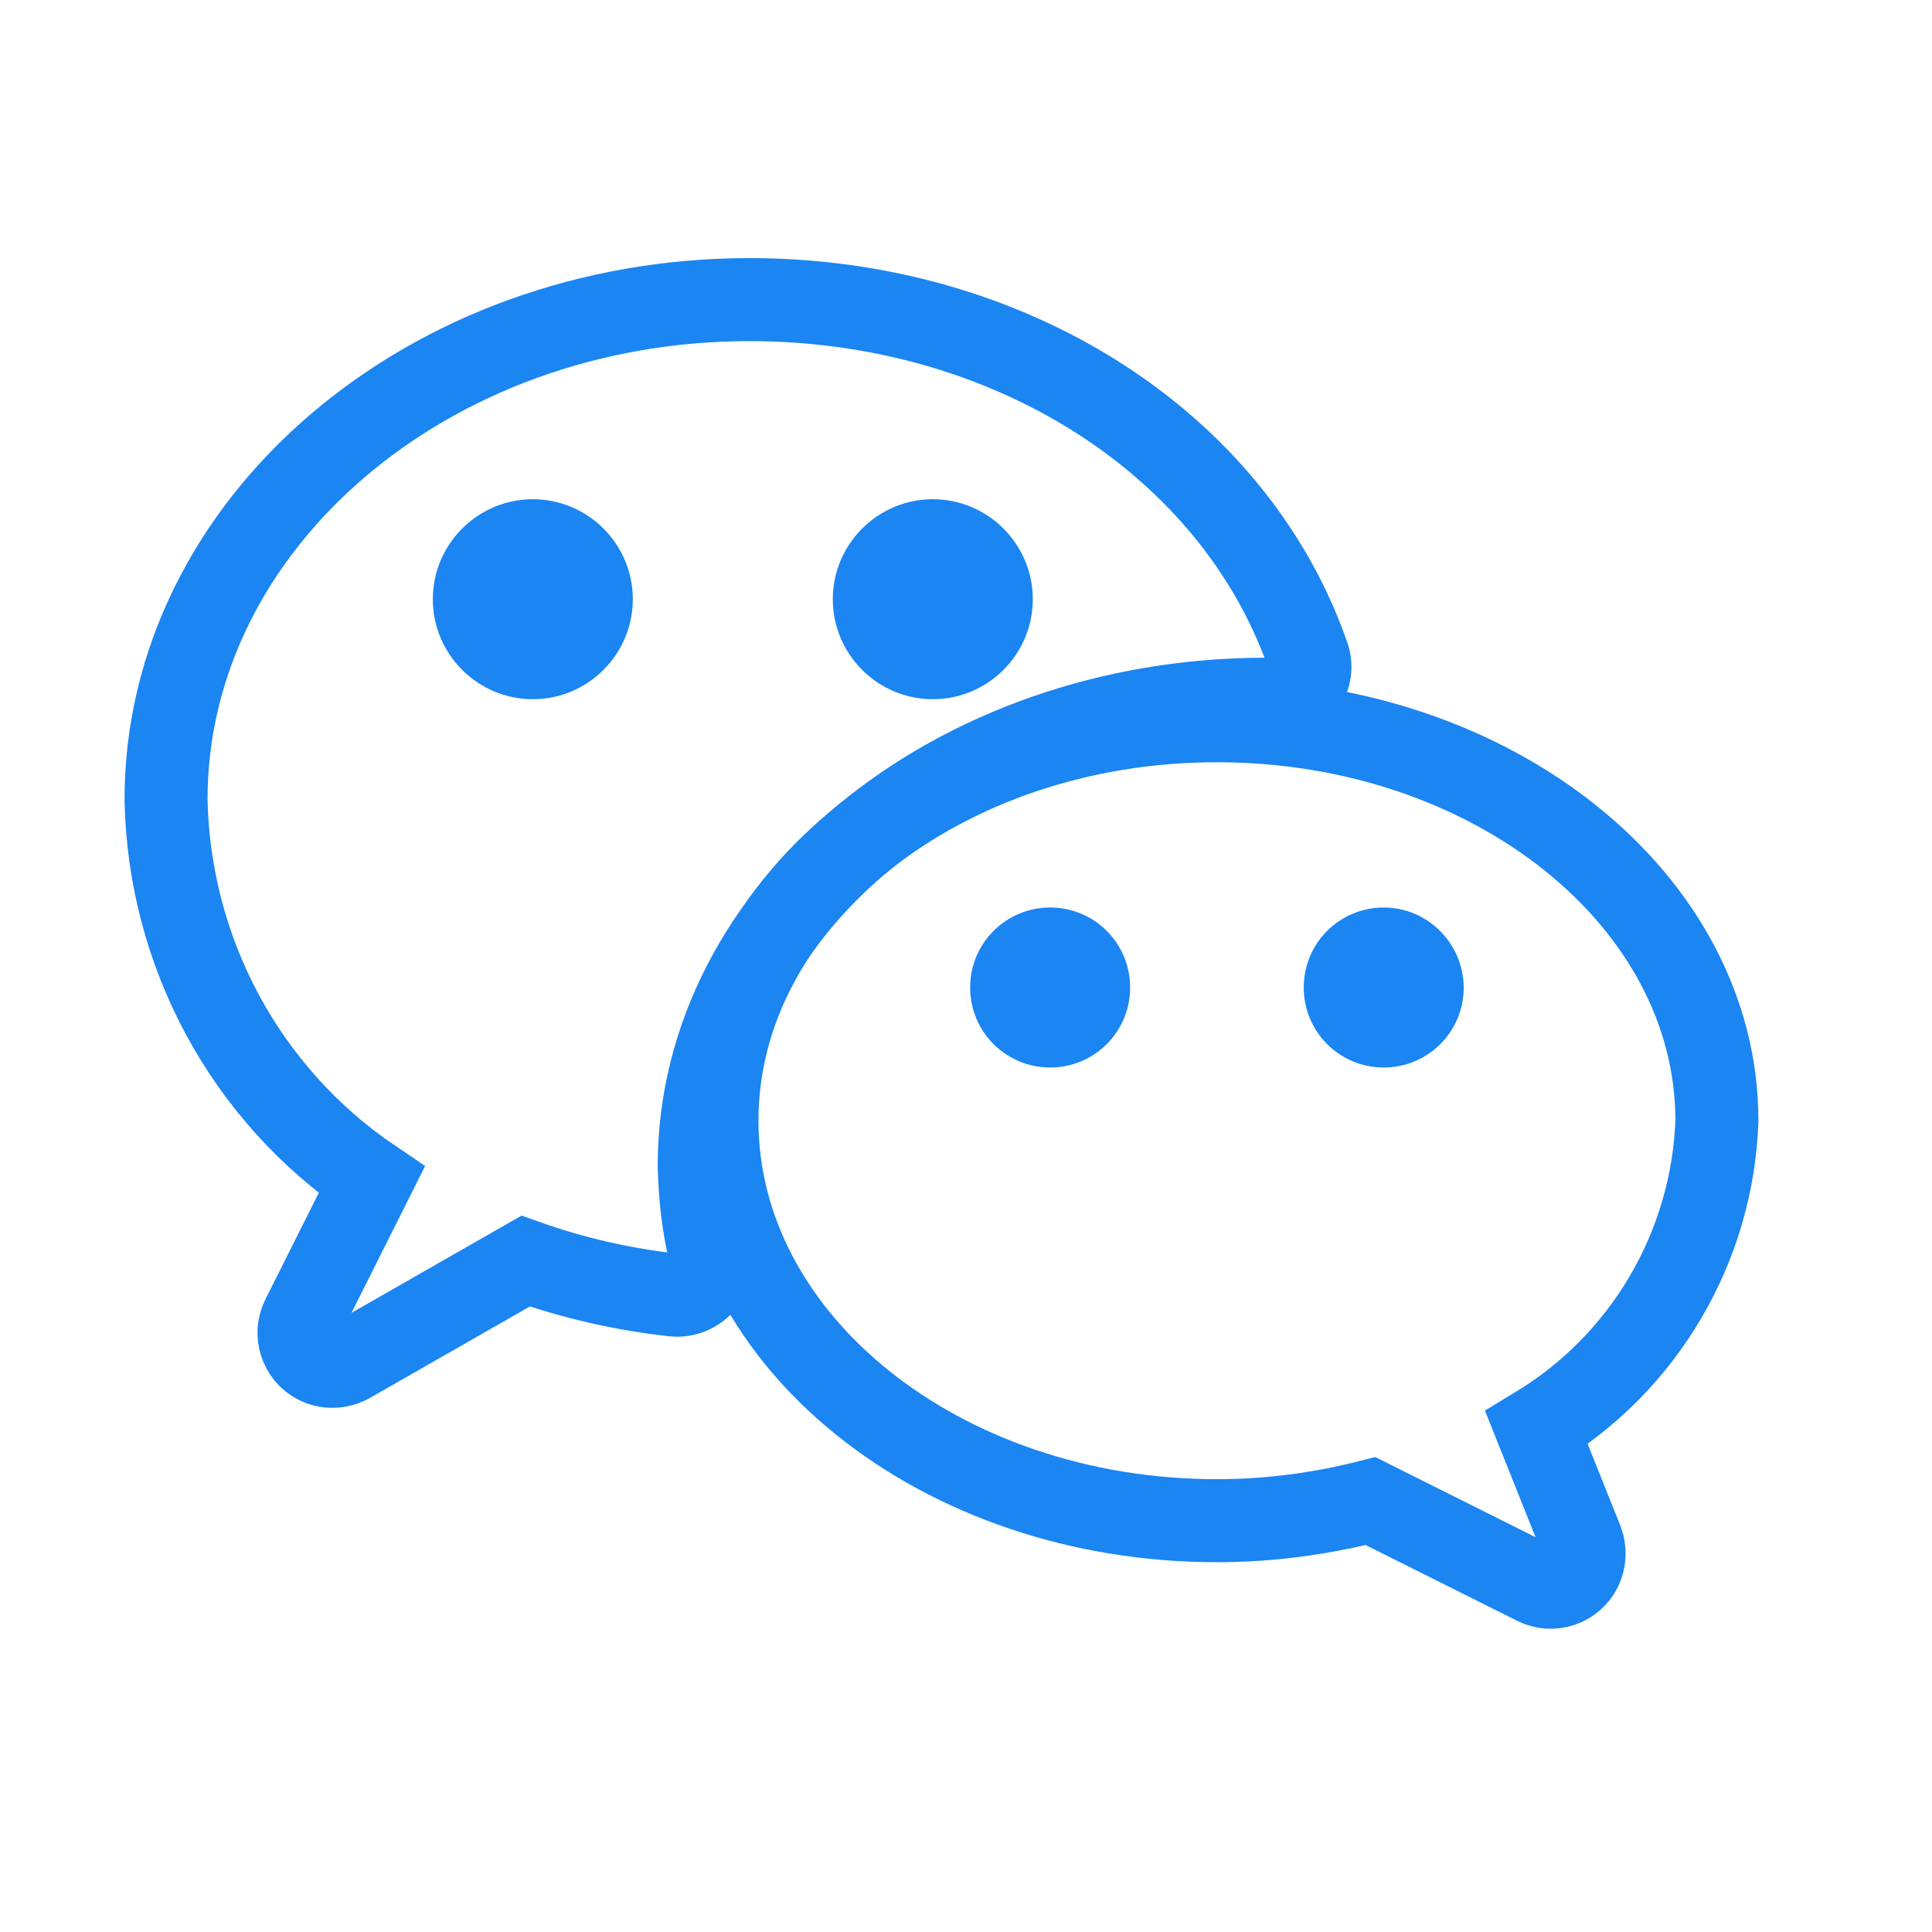 <?xml version="1.0" encoding="utf-8"?>
<!-- Generator: Adobe Illustrator 24.2.1, SVG Export Plug-In . SVG Version: 6.00 Build 0)  -->
<svg version="1.1" id="Capa_1" xmlns="http://www.w3.org/2000/svg" xmlns:xlink="http://www.w3.org/1999/xlink" x="0px" y="0px"
	 viewBox="0 0 512 512" style="enable-background:new 0 0 512 512;" xml:space="preserve">
<style type="text/css">
	.st0{fill:none;stroke:#1B85F2;stroke-width:22;stroke-miterlimit:10;}
	.st1{fill:#1B85F2;}
	.st2{fill:#1B85F2;stroke:#1B85F2;stroke-width:7;stroke-miterlimit:10;}
</style>
<path class="st0" d="M346.6,173.7c-19.7-56.4-79.2-94.3-148-94.3C113.4,79.4,44,138.8,44,211.9c0.8,40.5,21,78.1,54.5,100.8
	l-18.3,36.5c-2.2,4.3-0.5,9.7,3.8,11.9c2.7,1.4,5.9,1.3,8.6-0.2l46.7-26.7c12.6,4.5,25.8,7.5,39.3,9c4.8,0.5,9.2-3,9.8-7.8
	c0.1-1,0.1-2.1-0.2-3.1c-1.9-7.6-2.7-15.4-2.9-23.3c0-68.2,67.4-123.7,150.2-123.7l2.6,0.1c2.9,0,5.6-1.4,7.4-3.6
	C347.2,179.5,347.6,176.4,346.6,173.7z"/>
<path class="st1" d="M141.2,132.3c-14.6,0-26.5,11.9-26.5,26.5s11.9,26.5,26.5,26.5c14.6,0,26.5-11.9,26.5-26.5
	S155.8,132.3,141.2,132.3z"/>
<path class="st1" d="M247.2,132.3c-14.6,0-26.5,11.9-26.5,26.5s11.9,26.5,26.5,26.5c14.6,0,26.5-11.9,26.5-26.5
	S261.8,132.3,247.2,132.3z"/>
<path class="st0" d="M455,297c0-58.5-59.4-106-132.5-106S190,238.5,190,297s59.4,106,132.5,106c13.7,0,27.4-1.8,40.7-5.2l43.8,21.9
	c4.4,2.2,9.7,0.4,11.9-4c1.1-2.3,1.2-4.9,0.3-7.3l-12-30C435.8,361.1,453.8,330.5,455,297z"/>
<g>
	<path class="st2" d="M278.3,244c-9.8,0-17.7,7.9-17.7,17.7c0,9.8,7.9,17.7,17.7,17.7c9.8,0,17.7-7.9,17.7-17.7
		C296,251.9,288.1,244,278.3,244z"/>
	<path class="st2" d="M366.7,244c-9.8,0-17.7,7.9-17.7,17.7c0,9.8,7.9,17.7,17.7,17.7c9.8,0,17.7-7.9,17.7-17.7
		C384.3,251.9,376.4,244,366.7,244z"/>
</g>
</svg>
